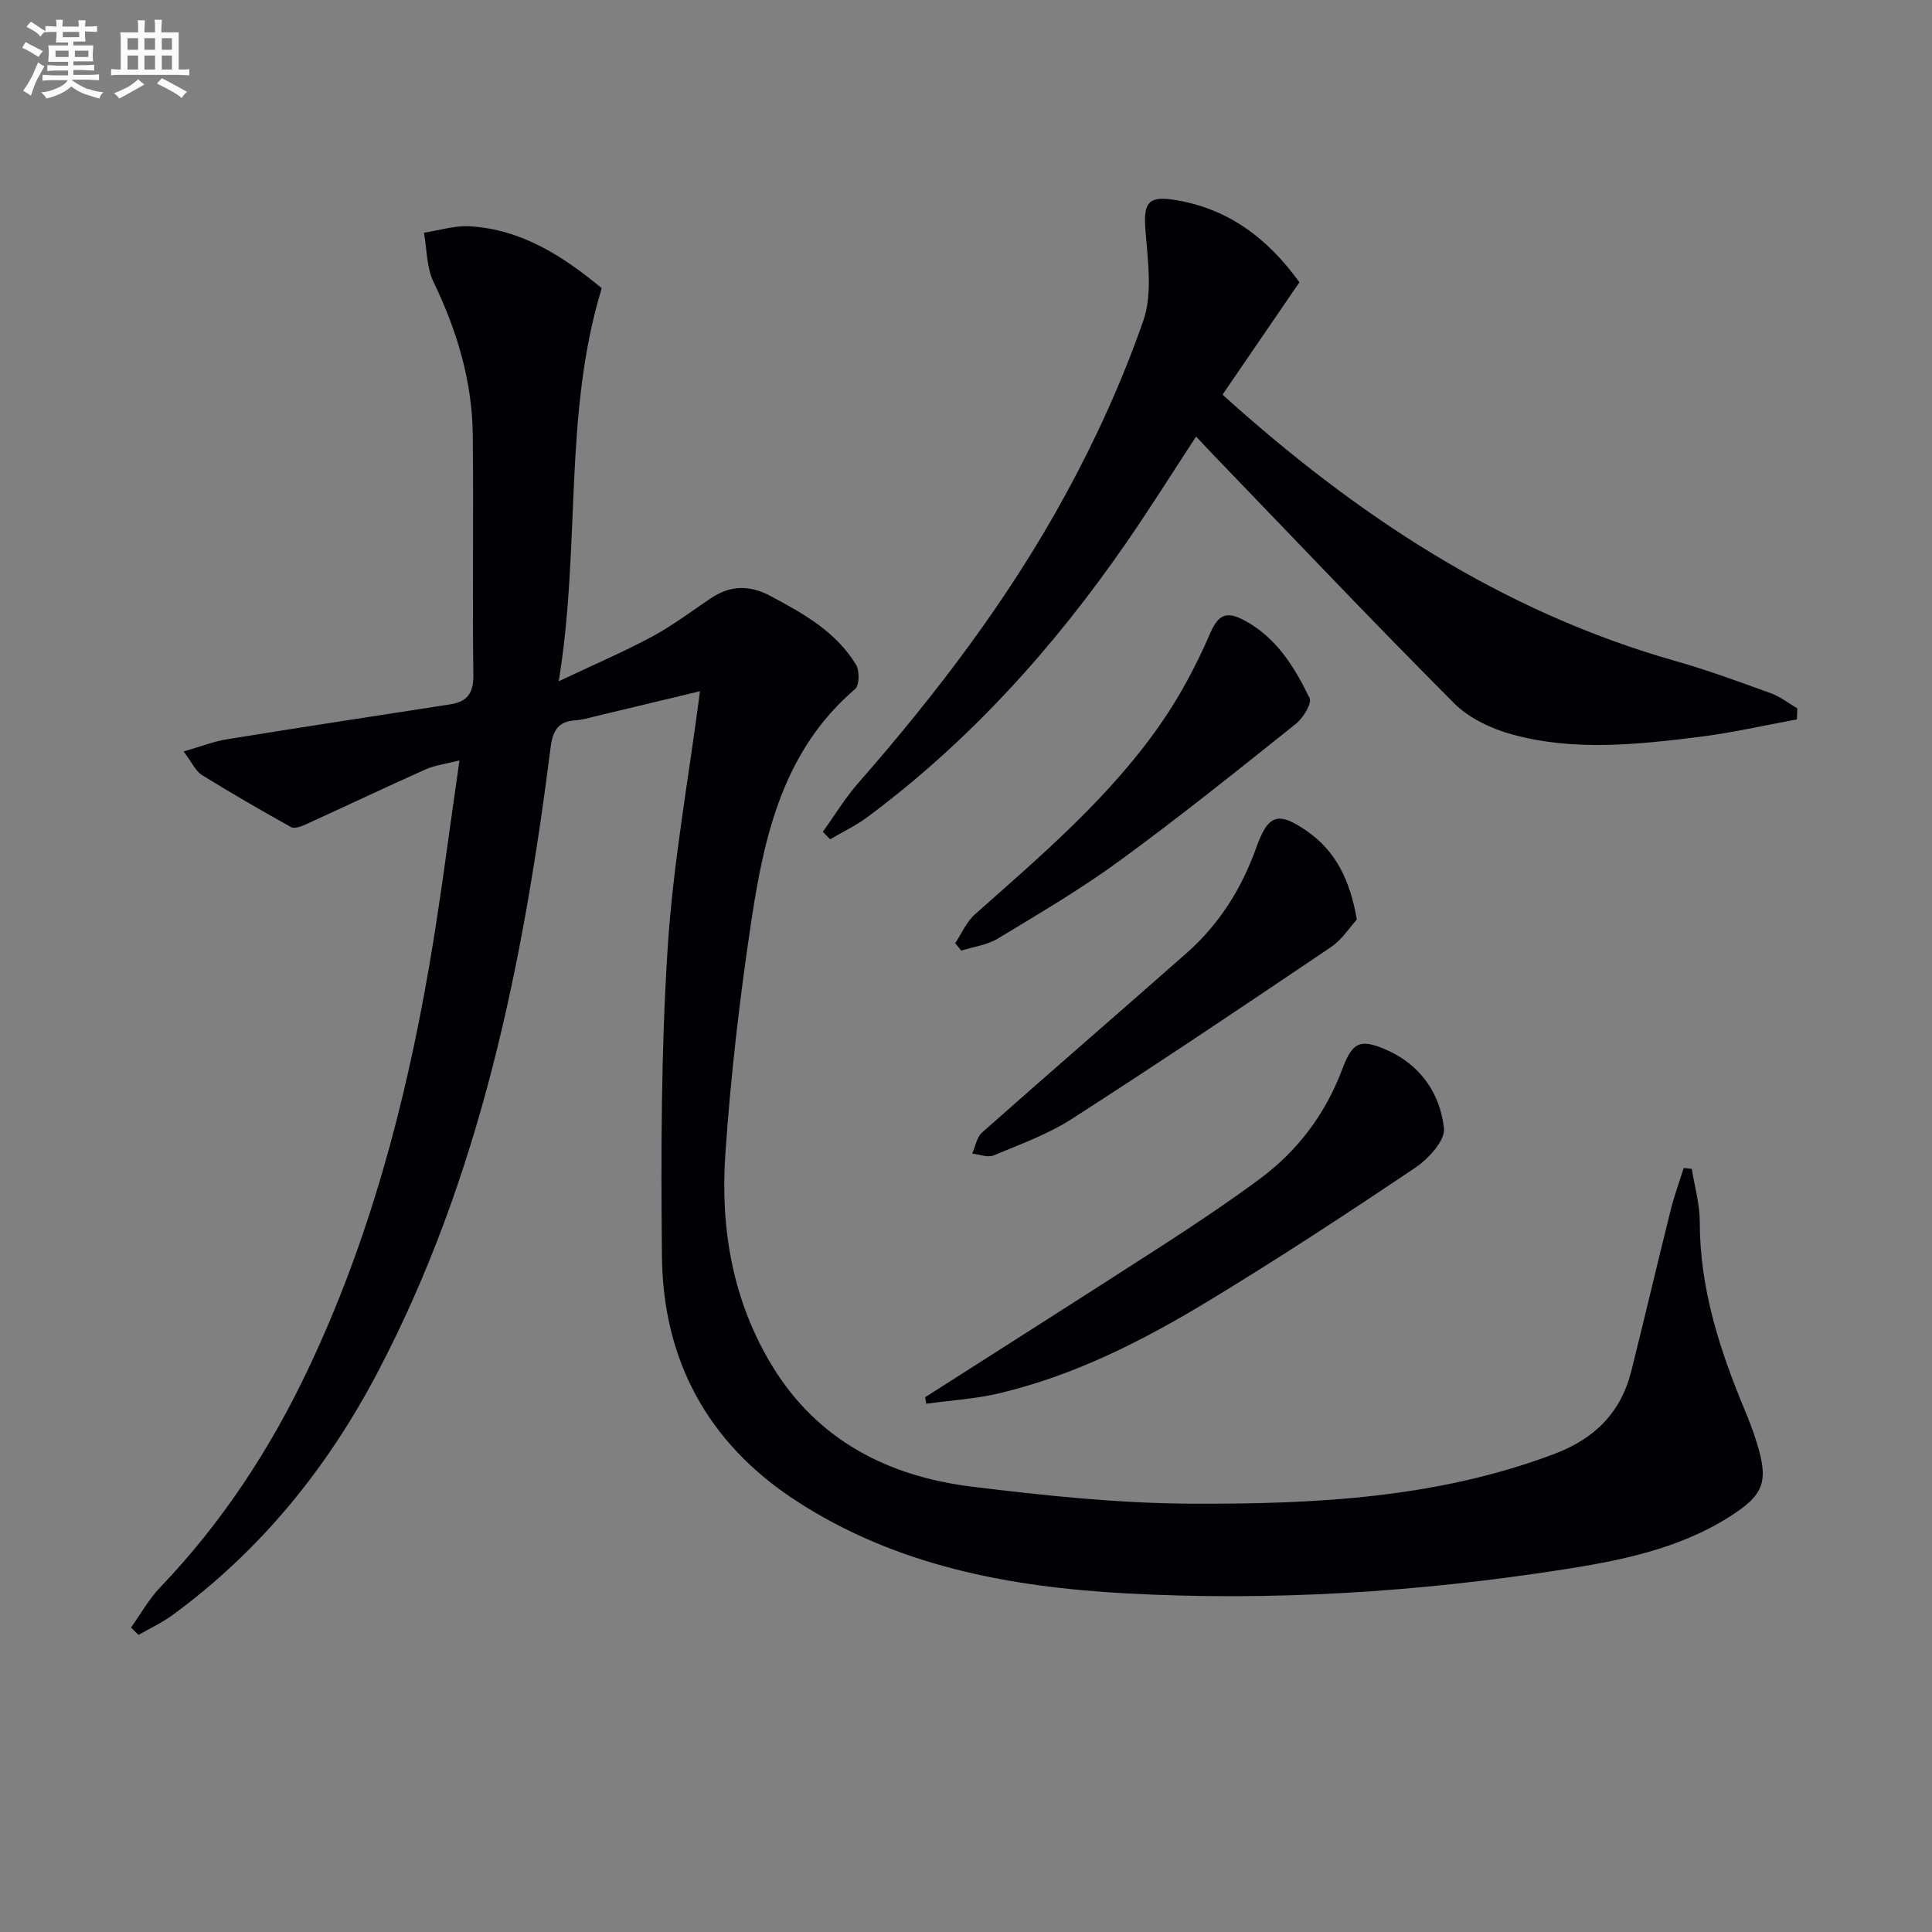<svg enable-background="new 0 0 400 400" viewBox="0 0 400 400" xmlns="http://www.w3.org/2000/svg"><rect x="0" y="0" width="400" height="400" fill="#808080" stroke="none"/><g fill="#010105"><path d="m350.27 242c.58 3.66 1.65 7.32 1.65 10.98-.01 13.77 4.11 26.48 9.32 38.97.89 2.14 1.73 4.32 2.42 6.54 2.58 8.3 1.67 11-5.86 15.71-10.53 6.58-22.5 8.94-34.48 10.8-29.83 4.63-59.9 6.53-90.03 4.9-24.21-1.31-47.93-5.69-68.77-19.38-18.03-11.85-27.25-28.95-27.47-50.34-.22-21.29-.18-42.65 1.18-63.88 1.13-17.64 4.35-35.16 6.7-53.19-7.14 1.71-14.46 3.47-21.78 5.22-1.29.31-2.58.71-3.88.79-3.6.22-4.8 1.93-5.27 5.62-5.69 44.85-14.54 88.86-35.82 129.39-10.44 19.89-24.28 36.95-42.49 50.27-2.17 1.59-4.66 2.74-7.01 4.09-.52-.51-1.04-1.01-1.56-1.52 1.99-2.78 3.68-5.85 6.02-8.3 12.79-13.36 22.79-28.6 30.68-45.25 12.55-26.47 20.05-54.5 25.01-83.23 2.4-13.88 4.13-27.88 6.3-42.76-2.83.73-5.06.99-7.01 1.86-8.33 3.72-16.57 7.64-24.87 11.42-.92.42-2.3.92-2.99.53-6.23-3.47-12.41-7.03-18.47-10.79-1.28-.8-2-2.51-3.78-4.87 3.56-1.02 6.23-2.08 9.01-2.53 15.38-2.49 30.78-4.83 46.18-7.22 3.46-.54 4.84-2.24 4.8-6-.21-16.62.07-33.24-.12-49.86-.13-11.13-3.28-21.55-8.12-31.59-1.46-3.01-1.37-6.78-1.99-10.2 3.17-.48 6.37-1.52 9.5-1.33 10.8.65 19.4 6.26 27.31 12.82-8 26.15-4.3 53.25-8.9 81.38 7.34-3.48 13.46-6.09 19.3-9.23 4.23-2.27 8.1-5.21 12.1-7.9 4.09-2.75 8.02-2.89 12.53-.48 6.82 3.65 13.5 7.38 17.62 14.18.76 1.25.71 4.27-.2 5.05-14.8 12.65-18.79 30.18-21.48 48.04-2.42 16.07-4.3 32.28-5.39 48.49-1.02 15.31 1.57 30.25 9.74 43.64 9.38 15.37 23.98 22.8 41.2 24.94 15.15 1.87 30.44 3.48 45.68 3.54 25.42.11 50.81-1.13 75.08-10.32 8.31-3.15 13.72-8.54 15.87-17.1 2.79-11.1 5.39-22.25 8.16-33.36.74-2.95 1.79-5.82 2.7-8.73.56.07 1.12.13 1.68.19z"/><path d="m372.03 148.95c-6.77 1.23-13.49 2.78-20.31 3.63-12.88 1.59-25.89 2.98-38.64-.52-4.29-1.18-8.91-3.34-11.99-6.43-16.81-16.85-33.18-34.13-49.7-51.27-1.15-1.19-2.27-2.41-3.75-3.98-4.94 7.54-9.56 14.92-14.51 22.07-14.97 21.64-32.38 41-53.59 56.75-2.38 1.77-5.12 3.06-7.69 4.57-.5-.52-.99-1.04-1.49-1.56 2.43-3.37 4.59-6.97 7.32-10.08 16.28-18.58 31.2-38.19 43.02-59.89 6.24-11.45 11.69-23.48 15.99-35.77 2.02-5.76.89-12.79.44-19.19-.38-5.3.67-6.73 5.91-5.92 11.25 1.75 19.44 8.01 25.99 17.08-5.29 7.73-10.53 15.39-15.92 23.27 27.6 24.91 57.79 44.94 93.83 55.16 6.69 1.9 13.23 4.32 19.77 6.69 1.93.7 3.61 2.05 5.41 3.11-.03.76-.06 1.52-.09 2.28z"/><path d="m191.54 289.28c16.5-10.54 33.04-21.02 49.49-31.65 6.7-4.33 13.33-8.78 19.75-13.52 7.92-5.85 13.65-13.5 17.13-22.77 2.08-5.53 3.64-6.31 8.85-4.1 7.21 3.05 11.37 9.01 12.2 16.36.28 2.5-3.2 6.31-5.9 8.13-14.05 9.45-28.23 18.75-42.71 27.53-13.64 8.27-27.87 15.53-43.55 19.22-4.91 1.15-10.01 1.46-15.03 2.15-.07-.46-.15-.9-.23-1.35z"/><path d="m280.92 190.37c-1.41 1.54-3.05 4.16-5.38 5.73-17.77 12-35.57 23.95-53.6 35.54-4.97 3.2-10.7 5.27-16.21 7.57-1.22.51-2.95-.21-4.45-.36.66-1.48.94-3.4 2.05-4.38 14.07-12.47 28.3-24.76 42.4-37.2 6.74-5.95 11.36-13.36 14.38-21.81 2.45-6.86 4.49-7.55 10.52-3.36 5.94 4.12 8.88 10.15 10.29 18.27z"/><path d="m197.76 195.27c1.35-2.02 2.35-4.42 4.11-5.98 13.8-12.25 27.91-24.24 38.51-39.54 4.02-5.8 7.38-12.17 10.18-18.65 1.76-4.07 3.54-4.53 7.03-2.68 6.68 3.56 10.42 9.68 13.54 16.1.53 1.1-1.32 4.13-2.82 5.33-12.06 9.63-24.1 19.3-36.56 28.4-8.02 5.86-16.65 10.92-25.16 16.07-2.22 1.34-5.03 1.69-7.57 2.5-.43-.51-.84-1.03-1.26-1.55z"/></g><path d="m6.8 9.5c.6.3 1.3.7 2.1 1.1-.4.4-.7.8-.9 1.2-.7-.4-1.3-.8-1.8-1.1s-1.1-.6-1.6-.8c.2-.4.5-.8.7-1.2.4.2.8.5 1.5.8zm.9 6.9c-.3.6-.5 1.1-.7 1.7s-.4 1.1-.6 1.7c-.6-.4-1.1-.7-1.6-1 .7-1 1.2-1.8 1.5-2.4.3-.5.6-1.1.8-1.7.3-.6.5-1.2.8-1.8.3.3.8.6 1.3.8-.7 1.3-1.2 2.2-1.5 2.7zm.1-11c.4.3 1 .7 1.7 1.1-.5.2-.8.6-1.1 1.1-.5-.6-1-1-1.4-1.2s-.9-.6-1.5-.8c.2-.4.5-.7.9-1.1.5.3.9.6 1.4.9zm10.5 13c1 .4 2 .6 3.1.7-.4.4-.7.8-.8 1.3-.9-.2-1.9-.6-3-.9-1-.4-2-.9-2.8-1.6-.5.4-1.1.9-1.9 1.3s-1.9.9-3.3 1.2c-.1-.3-.5-.8-1.1-1.3 1 0 2.1-.3 3.2-.8 1.2-.5 1.9-1 2.3-1.7h-3.2c-.4 0-1 0-2 .1v-1.2c1 0 1.7.1 2 .1h3.3v-1h-2.3c-.2 0-.9 0-2 .1v-1.2c1.2 0 1.9.1 2 .1h2.3v-.8h-4.1c0-.7.1-1.2.1-1.6 0-.5 0-1.1-.1-1.8h4.1v-.6h-2.5c0-.6.1-1.1.1-1.6v-.6h-.5c-.4 0-1 0-1.8.1v-1.3c1.2 0 1.9.1 2.1.1h.2c0-.3 0-.8-.1-1.4h1.4c0 .6-.1 1-.1 1.4h3.4c0-.4 0-.8-.1-1.3h1.5c0 .4-.1.9-.1 1.3.7 0 1.5 0 2.5-.1v1.2c-1 0-1.8-.1-2.5-.1v.6c0 .3 0 .8.1 1.5h-2.5v.8h4.1c0 .7-.1 1.3-.1 1.8s0 1 .1 1.5h-4.1v.8h1.4c.8 0 1.8 0 2.9-.1v1.2c-1 0-1.9-.1-2.8-.1h-1.5v1h3.2c.3 0 1 0 2.1-.1v1.2c-1.1 0-1.8-.1-2.1-.1h-3.4l-.1.1c1.4 1 2.4 1.5 3.4 1.9zm-4.1-6.6v-1.3h-2.7v1.3zm2.2-4.1v-1.1h-3.4v1.1zm1.9 4.1v-1.3h-2.8v1.3z" fill="#fbfafc"/><path d="m37 6.7v2.3 5.4c1 0 1.8 0 2.2-.1v1.3c-.6 0-1.5-.1-2.5-.1h-11.9c-.7 0-1.3 0-1.8.1v-1.3c.5 0 1.1.1 2 .1v-5.2c0-1 0-1.8-.1-2.5h3.7c0-1.3 0-2.1-.1-2.5h1.5c0 .4-.1 1.3-.1 2.5h2.2c0-1.2 0-2.1-.1-2.6h1.5c0 .4-.1 1.3-.1 2.6zm-12.3 13.7c-.3-.4-.7-.8-1.1-1.1 1.1-.4 2.1-.9 2.9-1.3.8-.5 1.5-1 2.1-1.6.4.4.9.8 1.3 1.1-2.5 1.4-4.2 2.4-5.2 2.9zm3.9-10.1v-2.4h-2.2v2.4zm0 4.1v-2.9h-2.2v2.9zm3.5-4.1v-2.4h-2.2v2.4zm0 4.1v-2.9h-2.2v2.9zm.4 2.9 1-1.1c.6.3 1.4.7 2.5 1.3s2 1.1 2.7 1.5c-.4.4-.8.8-1.1 1.3-.8-.8-2.5-1.7-5.1-3zm3.1-7v-2.4h-2.1v2.4zm0 4.1v-2.9h-2.1v2.9z" fill="#fbfafc"/></svg>